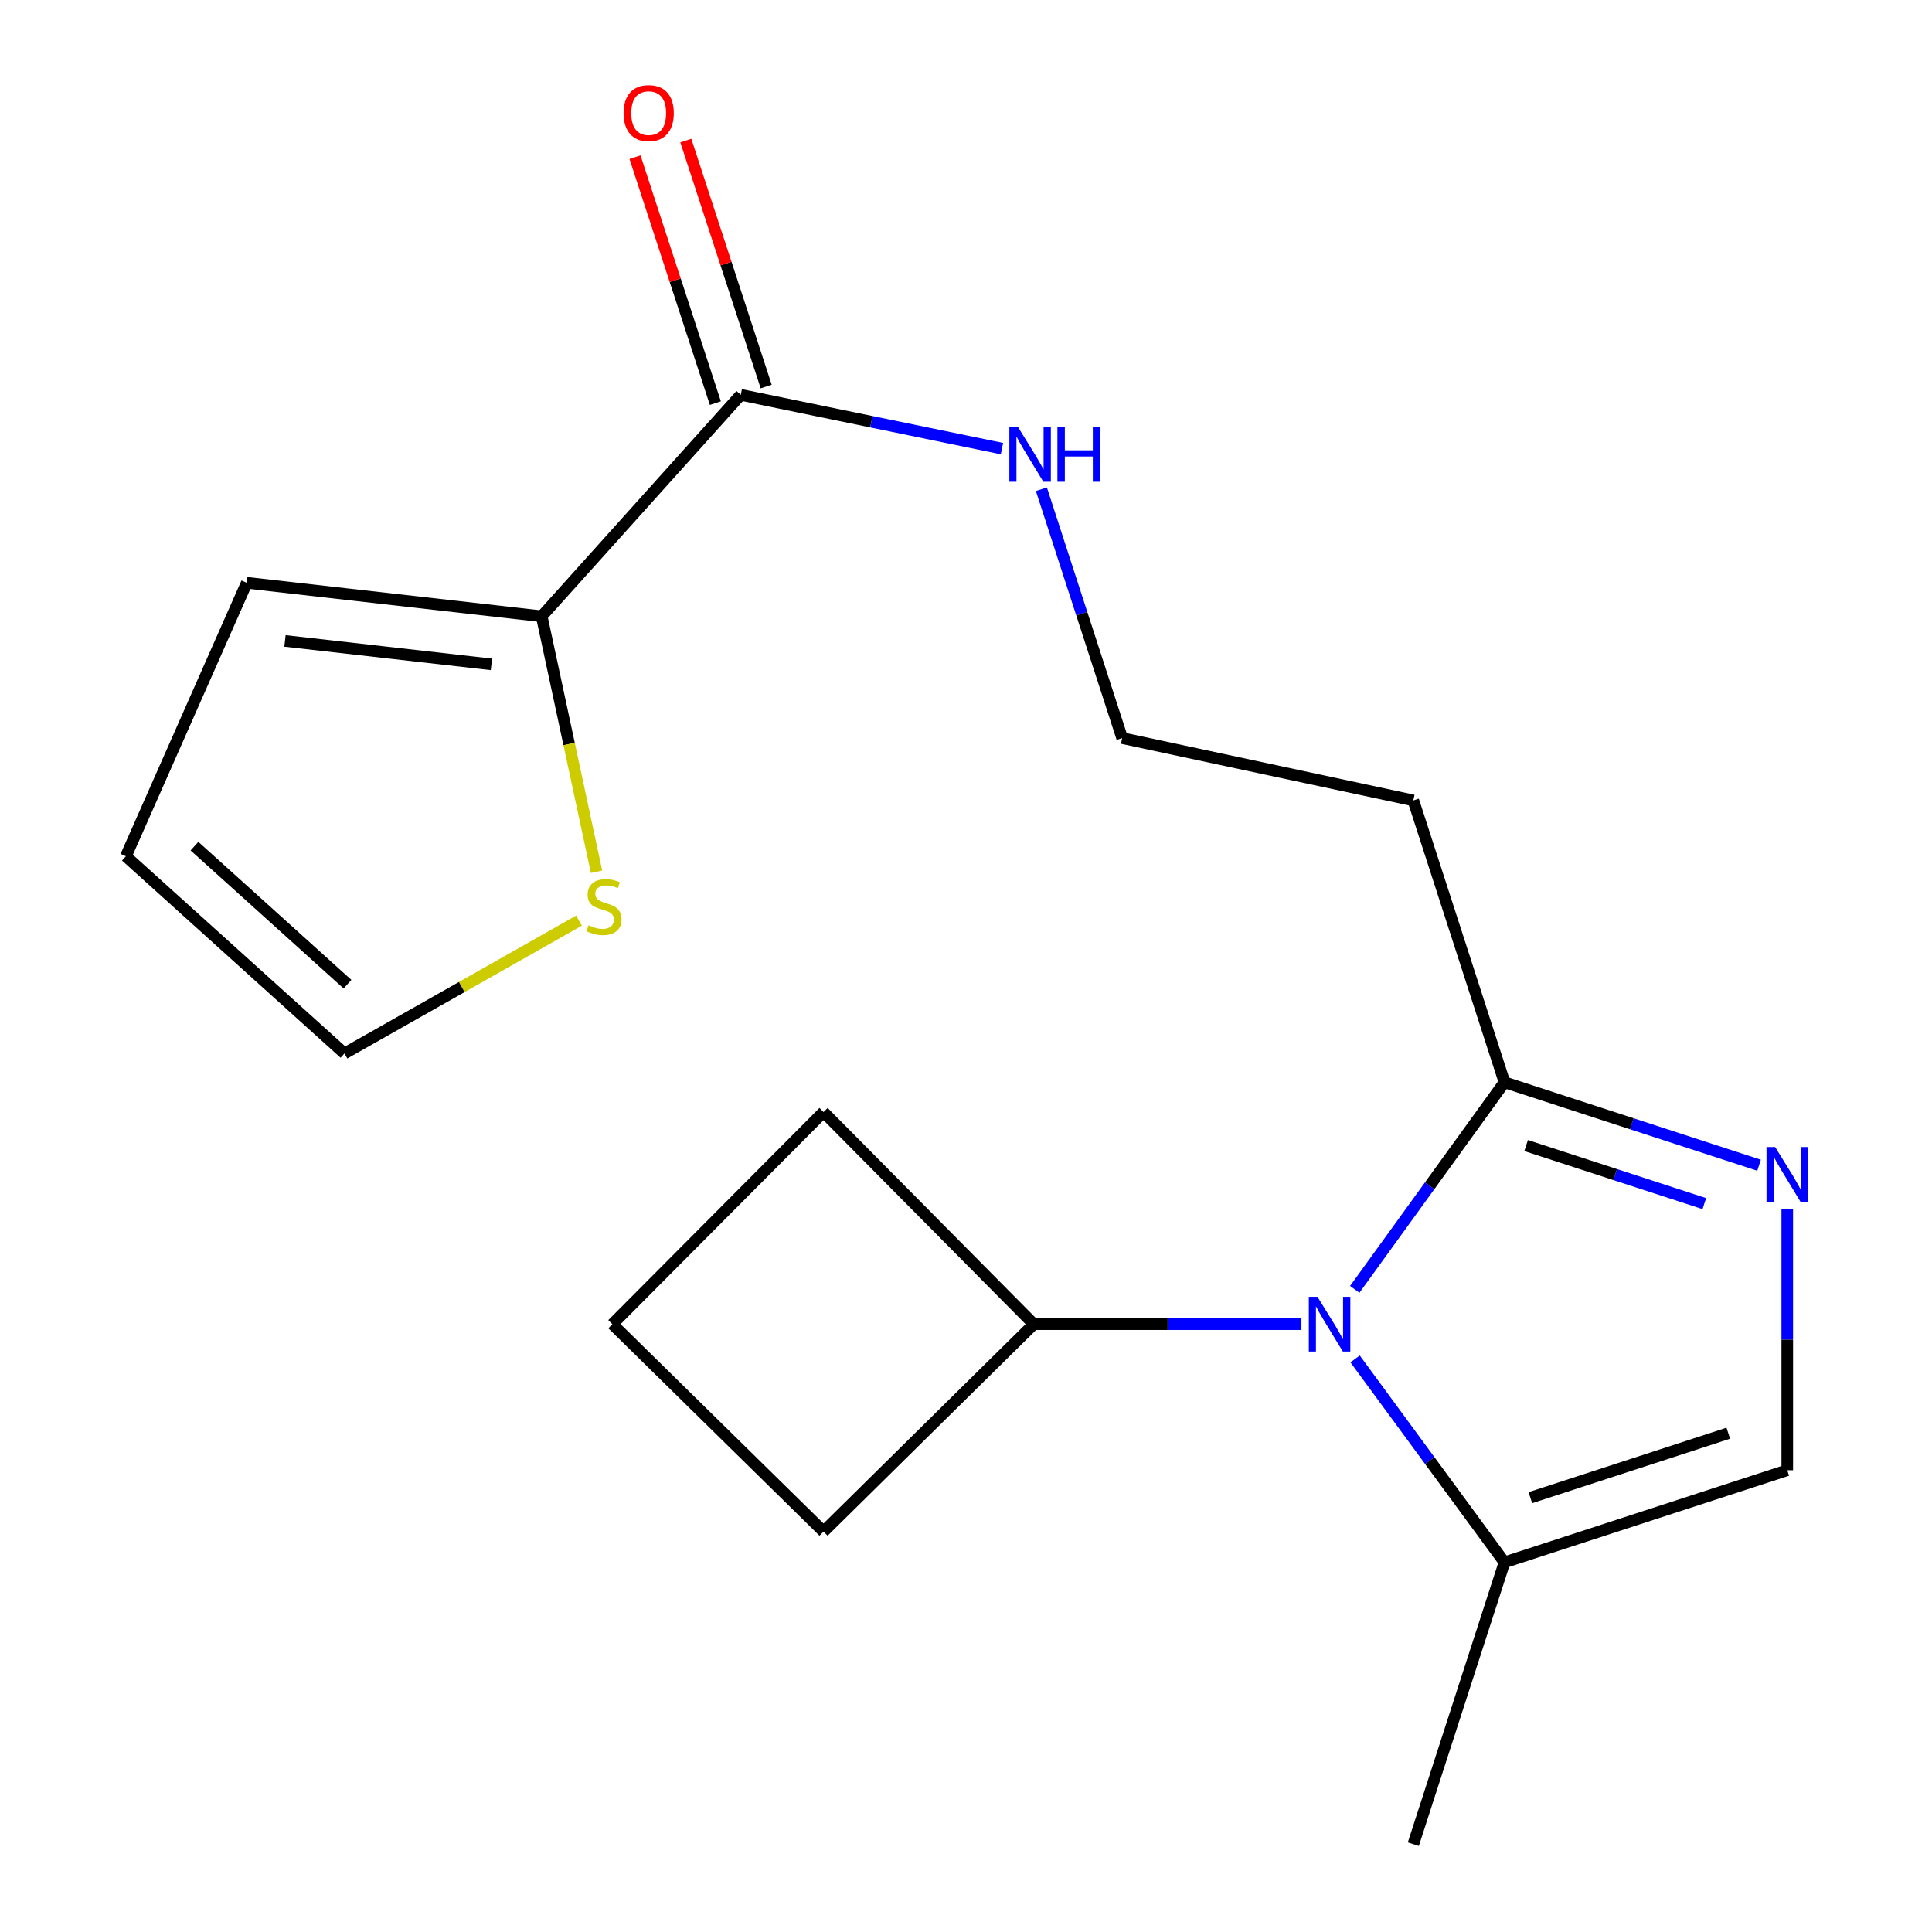 <?xml version='1.0' encoding='iso-8859-1'?>
<svg version='1.1' baseProfile='full'
              xmlns='http://www.w3.org/2000/svg'
                      xmlns:rdkit='http://www.rdkit.org/xml'
                      xmlns:xlink='http://www.w3.org/1999/xlink'
                  xml:space='preserve'
width='1000px' height='1000px' viewBox='0 0 1000 1000'>
<!-- END OF HEADER -->
<rect style='opacity:1.0;fill:#FFFFFF;stroke:none' width='1000' height='1000' x='0' y='0'> </rect>
<path class='bond-1' d='M 701.221,667.368 L 739.971,613.775' style='fill:none;fill-rule:evenodd;stroke:#0000FF;stroke-width:6px;stroke-linecap:butt;stroke-linejoin:miter;stroke-opacity:1' />
<path class='bond-1' d='M 739.971,613.775 L 778.722,560.182' style='fill:none;fill-rule:evenodd;stroke:#000000;stroke-width:6px;stroke-linecap:butt;stroke-linejoin:miter;stroke-opacity:1' />
<path class='bond-2' d='M 701.398,703.374 L 740.06,756.011' style='fill:none;fill-rule:evenodd;stroke:#0000FF;stroke-width:6px;stroke-linecap:butt;stroke-linejoin:miter;stroke-opacity:1' />
<path class='bond-2' d='M 740.06,756.011 L 778.722,808.648' style='fill:none;fill-rule:evenodd;stroke:#000000;stroke-width:6px;stroke-linecap:butt;stroke-linejoin:miter;stroke-opacity:1' />
<path class='bond-9' d='M 673.622,685.391 L 604.352,685.391' style='fill:none;fill-rule:evenodd;stroke:#0000FF;stroke-width:6px;stroke-linecap:butt;stroke-linejoin:miter;stroke-opacity:1' />
<path class='bond-9' d='M 604.352,685.391 L 535.083,685.391' style='fill:none;fill-rule:evenodd;stroke:#000000;stroke-width:6px;stroke-linecap:butt;stroke-linejoin:miter;stroke-opacity:1' />
<path class='bond-0' d='M 910.493,603.123 L 844.607,581.652' style='fill:none;fill-rule:evenodd;stroke:#0000FF;stroke-width:6px;stroke-linecap:butt;stroke-linejoin:miter;stroke-opacity:1' />
<path class='bond-0' d='M 844.607,581.652 L 778.722,560.182' style='fill:none;fill-rule:evenodd;stroke:#000000;stroke-width:6px;stroke-linecap:butt;stroke-linejoin:miter;stroke-opacity:1' />
<path class='bond-0' d='M 882.155,622.987 L 836.035,607.958' style='fill:none;fill-rule:evenodd;stroke:#0000FF;stroke-width:6px;stroke-linecap:butt;stroke-linejoin:miter;stroke-opacity:1' />
<path class='bond-0' d='M 836.035,607.958 L 789.915,592.929' style='fill:none;fill-rule:evenodd;stroke:#000000;stroke-width:6px;stroke-linecap:butt;stroke-linejoin:miter;stroke-opacity:1' />
<path class='bond-20' d='M 925.081,625.865 L 925.081,693.424' style='fill:none;fill-rule:evenodd;stroke:#0000FF;stroke-width:6px;stroke-linecap:butt;stroke-linejoin:miter;stroke-opacity:1' />
<path class='bond-20' d='M 925.081,693.424 L 925.081,760.983' style='fill:none;fill-rule:evenodd;stroke:#000000;stroke-width:6px;stroke-linecap:butt;stroke-linejoin:miter;stroke-opacity:1' />
<path class='bond-7' d='M 778.722,560.182 L 731.534,414.3' style='fill:none;fill-rule:evenodd;stroke:#000000;stroke-width:6px;stroke-linecap:butt;stroke-linejoin:miter;stroke-opacity:1' />
<path class='bond-3' d='M 778.722,808.648 L 925.081,760.983' style='fill:none;fill-rule:evenodd;stroke:#000000;stroke-width:6px;stroke-linecap:butt;stroke-linejoin:miter;stroke-opacity:1' />
<path class='bond-3' d='M 792.109,775.191 L 894.56,741.826' style='fill:none;fill-rule:evenodd;stroke:#000000;stroke-width:6px;stroke-linecap:butt;stroke-linejoin:miter;stroke-opacity:1' />
<path class='bond-15' d='M 778.722,808.648 L 731.534,954.545' style='fill:none;fill-rule:evenodd;stroke:#000000;stroke-width:6px;stroke-linecap:butt;stroke-linejoin:miter;stroke-opacity:1' />
<path class='bond-4' d='M 280.376,318.986 L 383.421,204.368' style='fill:none;fill-rule:evenodd;stroke:#000000;stroke-width:6px;stroke-linecap:butt;stroke-linejoin:miter;stroke-opacity:1' />
<path class='bond-6' d='M 280.376,318.986 L 294.572,385.107' style='fill:none;fill-rule:evenodd;stroke:#000000;stroke-width:6px;stroke-linecap:butt;stroke-linejoin:miter;stroke-opacity:1' />
<path class='bond-6' d='M 294.572,385.107 L 308.768,451.227' style='fill:none;fill-rule:evenodd;stroke:#CCCC00;stroke-width:6px;stroke-linecap:butt;stroke-linejoin:miter;stroke-opacity:1' />
<path class='bond-8' d='M 280.376,318.986 L 127.731,301.648' style='fill:none;fill-rule:evenodd;stroke:#000000;stroke-width:6px;stroke-linecap:butt;stroke-linejoin:miter;stroke-opacity:1' />
<path class='bond-8' d='M 254.357,343.876 L 147.505,331.739' style='fill:none;fill-rule:evenodd;stroke:#000000;stroke-width:6px;stroke-linecap:butt;stroke-linejoin:miter;stroke-opacity:1' />
<path class='bond-5' d='M 383.421,204.368 L 451.018,218.285' style='fill:none;fill-rule:evenodd;stroke:#000000;stroke-width:6px;stroke-linecap:butt;stroke-linejoin:miter;stroke-opacity:1' />
<path class='bond-5' d='M 451.018,218.285 L 518.614,232.203' style='fill:none;fill-rule:evenodd;stroke:#0000FF;stroke-width:6px;stroke-linecap:butt;stroke-linejoin:miter;stroke-opacity:1' />
<path class='bond-11' d='M 396.571,200.072 L 375.776,136.422' style='fill:none;fill-rule:evenodd;stroke:#000000;stroke-width:6px;stroke-linecap:butt;stroke-linejoin:miter;stroke-opacity:1' />
<path class='bond-11' d='M 375.776,136.422 L 354.982,72.771' style='fill:none;fill-rule:evenodd;stroke:#FF0000;stroke-width:6px;stroke-linecap:butt;stroke-linejoin:miter;stroke-opacity:1' />
<path class='bond-11' d='M 370.271,208.664 L 349.477,145.013' style='fill:none;fill-rule:evenodd;stroke:#000000;stroke-width:6px;stroke-linecap:butt;stroke-linejoin:miter;stroke-opacity:1' />
<path class='bond-11' d='M 349.477,145.013 L 328.683,81.363' style='fill:none;fill-rule:evenodd;stroke:#FF0000;stroke-width:6px;stroke-linecap:butt;stroke-linejoin:miter;stroke-opacity:1' />
<path class='bond-10' d='M 299.685,476.516 L 238.993,510.886' style='fill:none;fill-rule:evenodd;stroke:#CCCC00;stroke-width:6px;stroke-linecap:butt;stroke-linejoin:miter;stroke-opacity:1' />
<path class='bond-10' d='M 238.993,510.886 L 178.3,545.257' style='fill:none;fill-rule:evenodd;stroke:#000000;stroke-width:6px;stroke-linecap:butt;stroke-linejoin:miter;stroke-opacity:1' />
<path class='bond-14' d='M 731.534,414.3 L 580.826,382.037' style='fill:none;fill-rule:evenodd;stroke:#000000;stroke-width:6px;stroke-linecap:butt;stroke-linejoin:miter;stroke-opacity:1' />
<path class='bond-12' d='M 127.731,301.648 L 65.157,443.196' style='fill:none;fill-rule:evenodd;stroke:#000000;stroke-width:6px;stroke-linecap:butt;stroke-linejoin:miter;stroke-opacity:1' />
<path class='bond-17' d='M 535.083,685.391 L 426.259,575.583' style='fill:none;fill-rule:evenodd;stroke:#000000;stroke-width:6px;stroke-linecap:butt;stroke-linejoin:miter;stroke-opacity:1' />
<path class='bond-18' d='M 535.083,685.391 L 426.259,792.739' style='fill:none;fill-rule:evenodd;stroke:#000000;stroke-width:6px;stroke-linecap:butt;stroke-linejoin:miter;stroke-opacity:1' />
<path class='bond-21' d='M 178.3,545.257 L 65.157,443.196' style='fill:none;fill-rule:evenodd;stroke:#000000;stroke-width:6px;stroke-linecap:butt;stroke-linejoin:miter;stroke-opacity:1' />
<path class='bond-21' d='M 179.86,509.404 L 100.66,437.962' style='fill:none;fill-rule:evenodd;stroke:#000000;stroke-width:6px;stroke-linecap:butt;stroke-linejoin:miter;stroke-opacity:1' />
<path class='bond-13' d='M 539.024,253.221 L 559.925,317.629' style='fill:none;fill-rule:evenodd;stroke:#0000FF;stroke-width:6px;stroke-linecap:butt;stroke-linejoin:miter;stroke-opacity:1' />
<path class='bond-13' d='M 559.925,317.629 L 580.826,382.037' style='fill:none;fill-rule:evenodd;stroke:#000000;stroke-width:6px;stroke-linecap:butt;stroke-linejoin:miter;stroke-opacity:1' />
<path class='bond-16' d='M 316.974,685.391 L 426.259,792.739' style='fill:none;fill-rule:evenodd;stroke:#000000;stroke-width:6px;stroke-linecap:butt;stroke-linejoin:miter;stroke-opacity:1' />
<path class='bond-19' d='M 316.974,685.391 L 426.259,575.583' style='fill:none;fill-rule:evenodd;stroke:#000000;stroke-width:6px;stroke-linecap:butt;stroke-linejoin:miter;stroke-opacity:1' />
<path  class='atom-0' d='M 681.929 671.231
L 691.209 686.231
Q 692.129 687.711, 693.609 690.391
Q 695.089 693.071, 695.169 693.231
L 695.169 671.231
L 698.929 671.231
L 698.929 699.551
L 695.049 699.551
L 685.089 683.151
Q 683.929 681.231, 682.689 679.031
Q 681.489 676.831, 681.129 676.151
L 681.129 699.551
L 677.449 699.551
L 677.449 671.231
L 681.929 671.231
' fill='#0000FF'/>
<path  class='atom-1' d='M 918.821 593.717
L 928.101 608.717
Q 929.021 610.197, 930.501 612.877
Q 931.981 615.557, 932.061 615.717
L 932.061 593.717
L 935.821 593.717
L 935.821 622.037
L 931.941 622.037
L 921.981 605.637
Q 920.821 603.717, 919.581 601.517
Q 918.381 599.317, 918.021 598.637
L 918.021 622.037
L 914.341 622.037
L 914.341 593.717
L 918.821 593.717
' fill='#0000FF'/>
<path  class='atom-7' d='M 304.624 478.908
Q 304.944 479.028, 306.264 479.588
Q 307.584 480.148, 309.024 480.508
Q 310.504 480.828, 311.944 480.828
Q 314.624 480.828, 316.184 479.548
Q 317.744 478.228, 317.744 475.948
Q 317.744 474.388, 316.944 473.428
Q 316.184 472.468, 314.984 471.948
Q 313.784 471.428, 311.784 470.828
Q 309.264 470.068, 307.744 469.348
Q 306.264 468.628, 305.184 467.108
Q 304.144 465.588, 304.144 463.028
Q 304.144 459.468, 306.544 457.268
Q 308.984 455.068, 313.784 455.068
Q 317.064 455.068, 320.784 456.628
L 319.864 459.708
Q 316.464 458.308, 313.904 458.308
Q 311.144 458.308, 309.624 459.468
Q 308.104 460.588, 308.144 462.548
Q 308.144 464.068, 308.904 464.988
Q 309.704 465.908, 310.824 466.428
Q 311.984 466.948, 313.904 467.548
Q 316.464 468.348, 317.984 469.148
Q 319.504 469.948, 320.584 471.588
Q 321.704 473.188, 321.704 475.948
Q 321.704 479.868, 319.064 481.988
Q 316.464 484.068, 312.104 484.068
Q 309.584 484.068, 307.664 483.508
Q 305.784 482.988, 303.544 482.068
L 304.624 478.908
' fill='#CCCC00'/>
<path  class='atom-12' d='M 322.757 58.55
Q 322.757 51.75, 326.117 47.95
Q 329.477 44.15, 335.757 44.15
Q 342.037 44.15, 345.397 47.95
Q 348.757 51.75, 348.757 58.55
Q 348.757 65.43, 345.357 69.35
Q 341.957 73.23, 335.757 73.23
Q 329.517 73.23, 326.117 69.35
Q 322.757 65.47, 322.757 58.55
M 335.757 70.03
Q 340.077 70.03, 342.397 67.15
Q 344.757 64.23, 344.757 58.55
Q 344.757 52.99, 342.397 50.19
Q 340.077 47.35, 335.757 47.35
Q 331.437 47.35, 329.077 50.15
Q 326.757 52.95, 326.757 58.55
Q 326.757 64.27, 329.077 67.15
Q 331.437 70.03, 335.757 70.03
' fill='#FF0000'/>
<path  class='atom-14' d='M 526.917 221.041
L 536.197 236.041
Q 537.117 237.521, 538.597 240.201
Q 540.077 242.881, 540.157 243.041
L 540.157 221.041
L 543.917 221.041
L 543.917 249.361
L 540.037 249.361
L 530.077 232.961
Q 528.917 231.041, 527.677 228.841
Q 526.477 226.641, 526.117 225.961
L 526.117 249.361
L 522.437 249.361
L 522.437 221.041
L 526.917 221.041
' fill='#0000FF'/>
<path  class='atom-14' d='M 547.317 221.041
L 551.157 221.041
L 551.157 233.081
L 565.637 233.081
L 565.637 221.041
L 569.477 221.041
L 569.477 249.361
L 565.637 249.361
L 565.637 236.281
L 551.157 236.281
L 551.157 249.361
L 547.317 249.361
L 547.317 221.041
' fill='#0000FF'/>
</svg>
